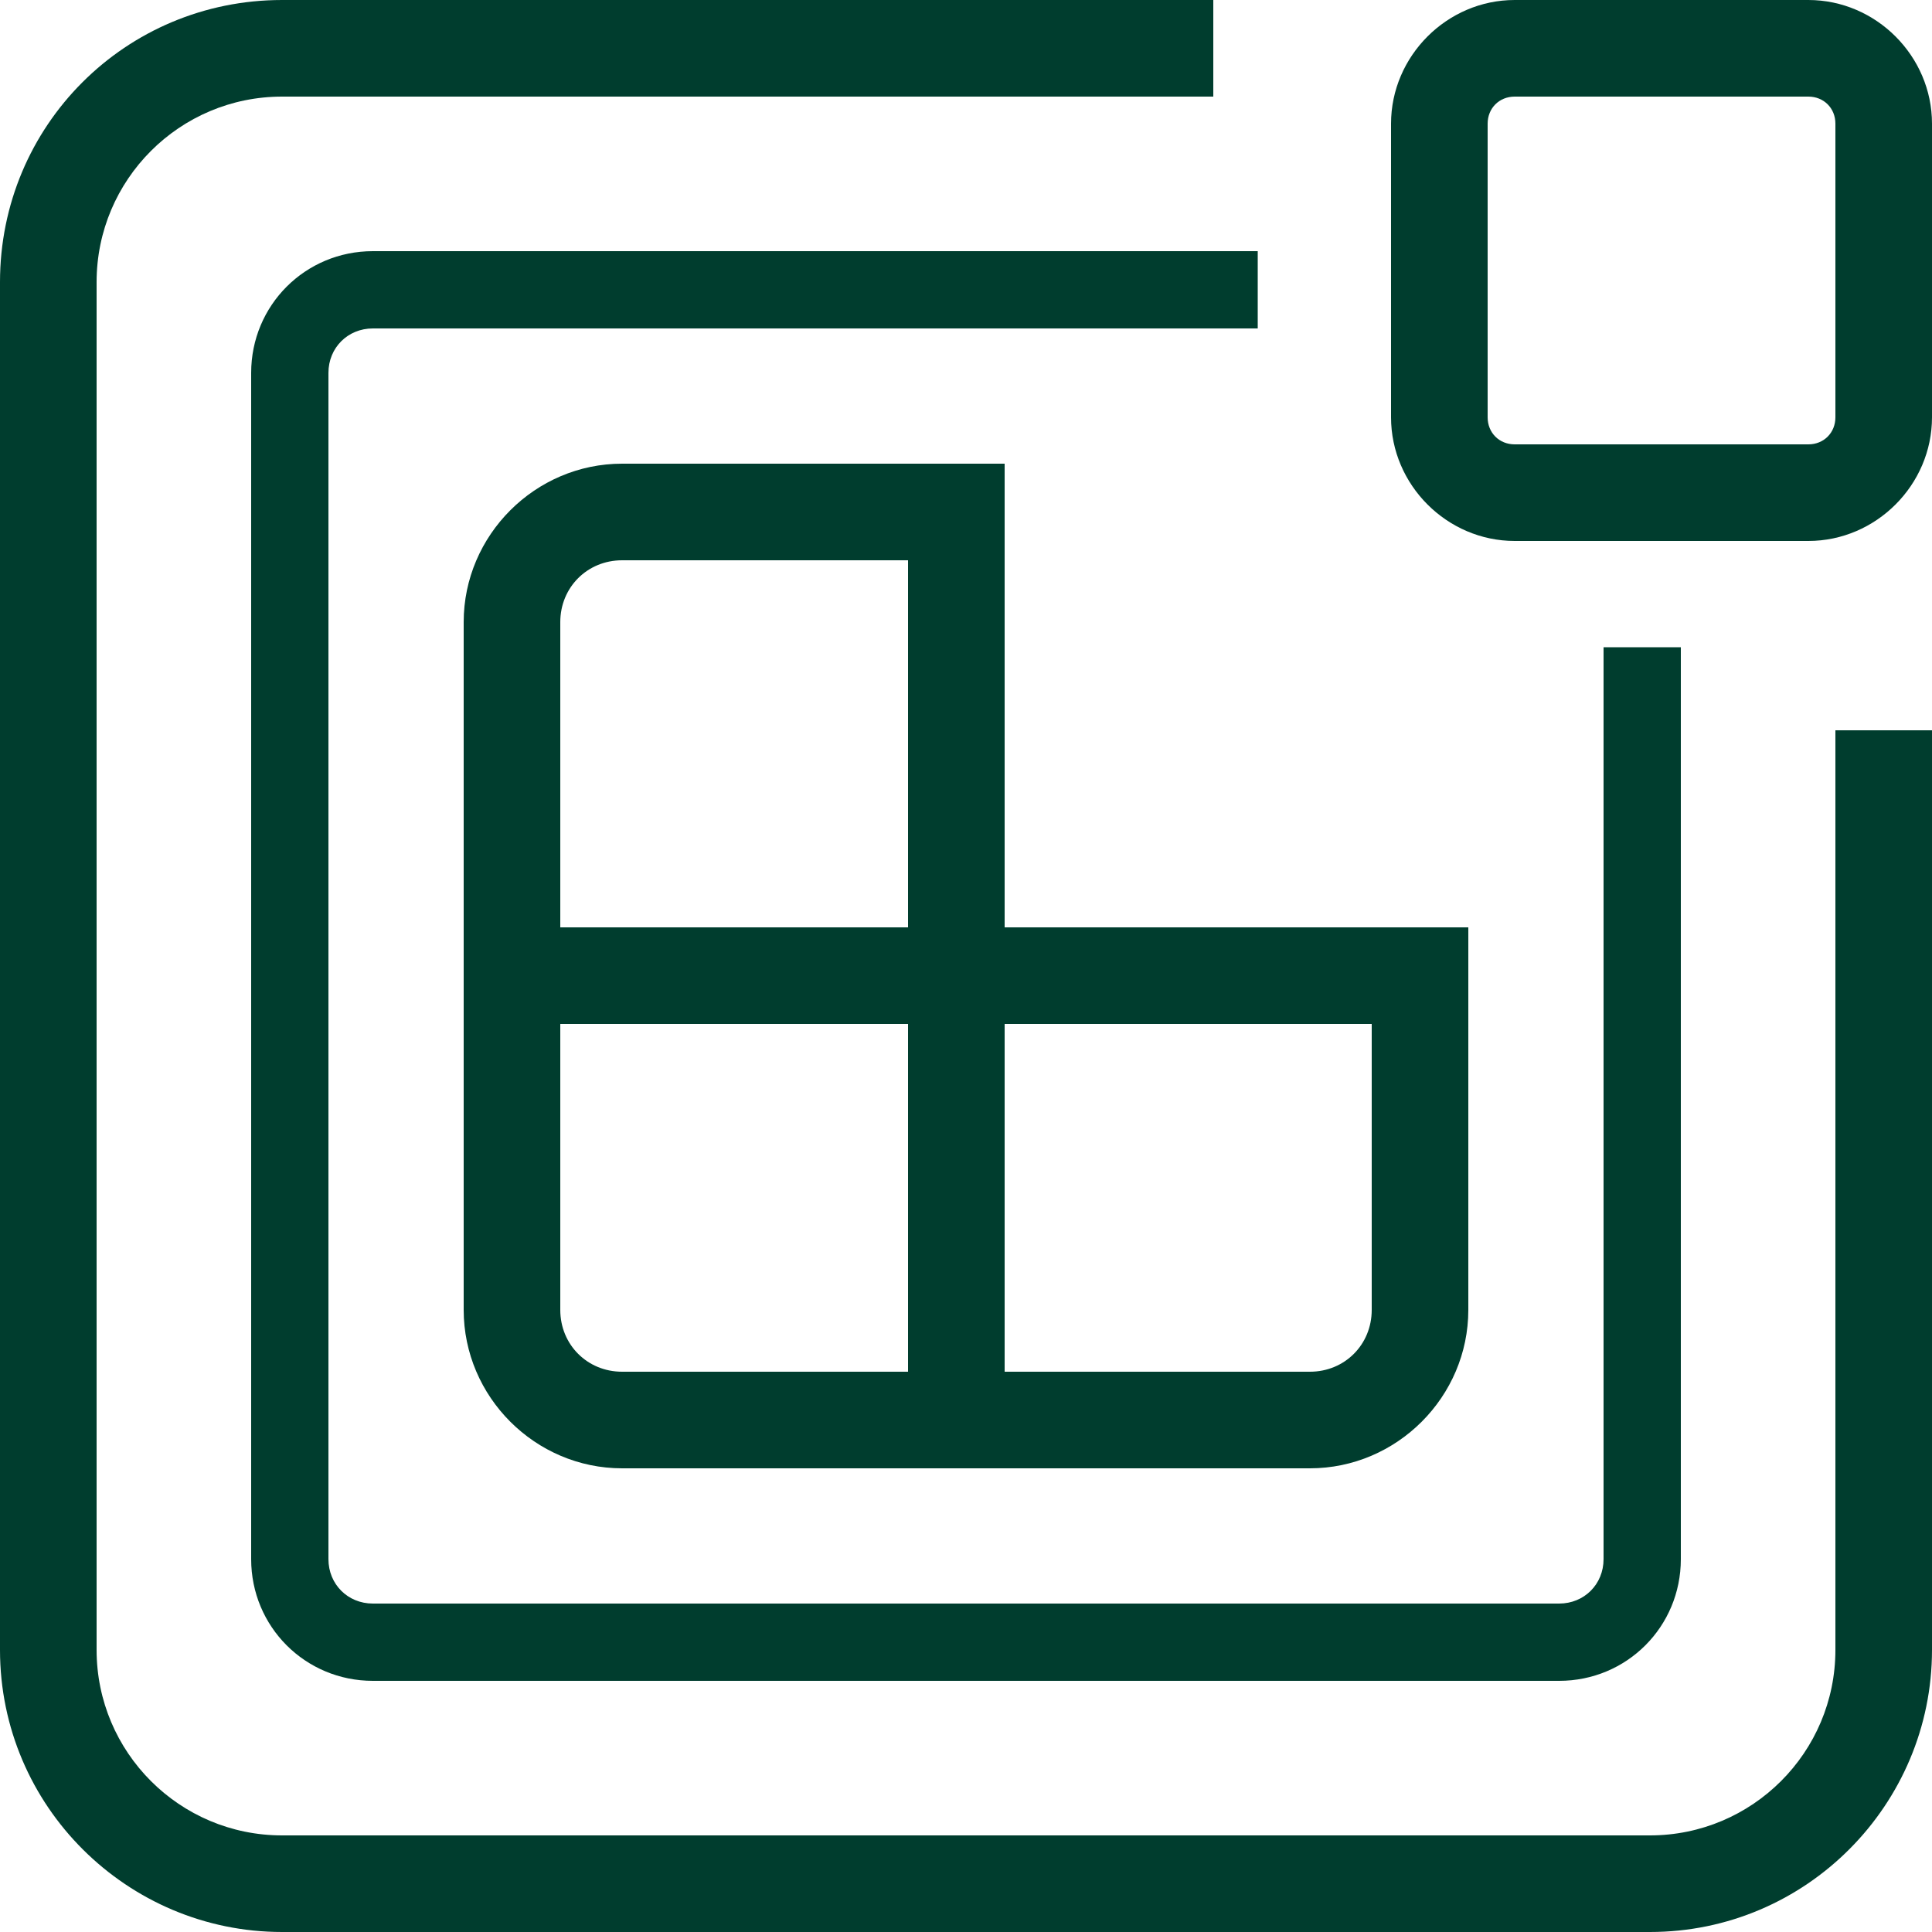 <?xml version="1.0" encoding="UTF-8"?>
<svg xmlns="http://www.w3.org/2000/svg" version="1.1" viewBox="0 0 100 100">
  <defs>
    <style>
      .cls-1 {
        fill: #003d2e;
      }
    </style>
  </defs>
  <!-- Generator: Adobe Illustrator 28.7.1, SVG Export Plug-In . SVG Version: 1.2.0 Build 142)  -->
  <g>
    <g id="Layer_1">
      <g id="Layer_1-2" data-name="Layer_1">
        <g>
          <path class="cls-1" d="M85.4,100H14.6c-8,0-14.6-6.5-14.6-14.6V14.6C0,6.5,6.5,0,14.6,0h48.2v5H14.6c-5.3,0-9.6,4.3-9.6,9.6v70.8c0,5.3,4.3,9.6,9.6,9.6h70.8c5.3,0,9.6-4.3,9.6-9.6v-47.6h5v47.6c0,8-6.5,14.6-14.6,14.6Z"/>
          <g>
            <path class="cls-1" d="M67.8,76h-35.6c-4.5,0-8.2-3.7-8.2-8.2v-35.6c0-4.5,3.7-8.2,8.2-8.2h19.8v24h24v19.8c0,4.5-3.7,8.2-8.2,8.2ZM32.2,29c-1.8,0-3.2,1.4-3.2,3.2v35.6c0,1.8,1.4,3.2,3.2,3.2h35.6c1.8,0,3.2-1.4,3.2-3.2v-14.8h-24v-24s-14.8,0-14.8,0Z"/>
            <rect class="cls-1" x="26.5" y="48" width="23" height="5"/>
            <rect class="cls-1" x="47" y="50.5" width="5" height="23"/>
          </g>
          <path class="cls-1" d="M93.6,28h-15.2c-3.5,0-6.4-2.9-6.4-6.4V6.4c0-3.5,2.9-6.4,6.4-6.4h15.2c3.5,0,6.4,2.9,6.4,6.4v15.2c0,3.5-2.9,6.4-6.4,6.4ZM78.4,5c-.8,0-1.4.6-1.4,1.4v15.2c0,.8.6,1.4,1.4,1.4h15.2c.8,0,1.4-.6,1.4-1.4V6.4c0-.8-.6-1.4-1.4-1.4h-15.2Z"/>
          <path class="cls-1" d="M80.7,87H19.3c-3.5,0-6.3-2.8-6.3-6.3V19.3c0-3.5,2.8-6.3,6.3-6.3h45.8v4H19.3c-1.3,0-2.3,1-2.3,2.3v61.4c0,1.3,1,2.3,2.3,2.3h61.4c1.3,0,2.3-1,2.3-2.3v-47.2h4v47.2c0,3.5-2.8,6.3-6.3,6.3Z"/>
        </g>
      </g>
    </g>
  </g>
</svg>